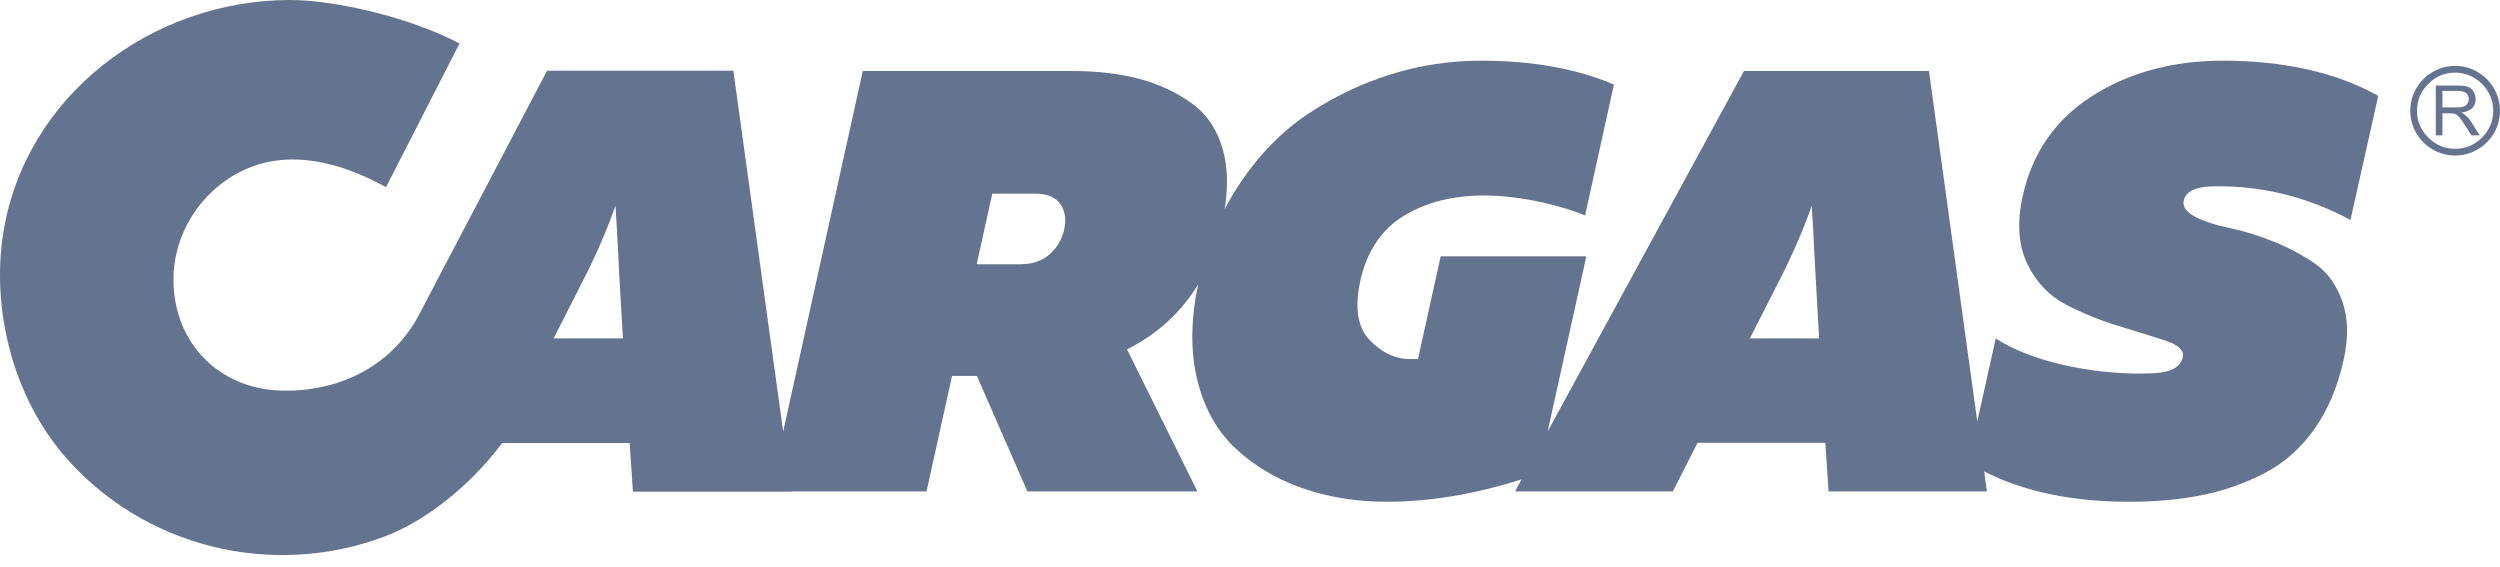 <svg width="75" height="17" viewBox="0 0 75 17" fill="none" xmlns="http://www.w3.org/2000/svg">
<path fill-rule="evenodd" clip-rule="evenodd" d="M70.514 6.599C69.212 5.898 67.832 5.564 66.432 5.591C65.885 5.591 65.575 5.733 65.513 6.014C65.47 6.209 65.6 6.381 65.897 6.525C66.164 6.655 66.511 6.764 66.928 6.85C67.335 6.934 67.773 7.071 68.228 7.256C68.683 7.441 69.101 7.666 69.469 7.923C69.828 8.174 70.097 8.551 70.271 9.044C70.444 9.538 70.458 10.126 70.311 10.79C70.132 11.603 69.834 12.305 69.428 12.878C69.022 13.449 68.52 13.892 67.937 14.195C67.349 14.5 66.72 14.722 66.068 14.853C65.414 14.986 64.674 15.053 63.869 15.053C62.162 15.053 60.704 14.746 59.525 14.142L59.607 14.742H54.857L54.76 13.284H50.926L50.185 14.742H45.451L45.648 14.381C44.246 14.826 42.891 15.053 41.612 15.053C40.677 15.053 39.806 14.91 39.024 14.628C38.244 14.348 37.571 13.939 37.025 13.414C36.482 12.892 36.105 12.196 35.906 11.345C35.712 10.513 35.726 9.566 35.944 8.532C35.45 9.347 34.759 9.989 33.876 10.449L33.811 10.482L35.922 14.742H30.821L29.307 11.279H28.561L27.796 14.742H23.743L23.744 14.75H18.988L18.89 13.29H15.065L15.042 13.319C14.107 14.568 12.771 15.629 11.556 16.088C8.147 17.379 4.276 16.406 1.924 13.666L1.887 13.622C0.396 11.855 -0.257 9.31 0.092 7.029C0.729 2.867 4.57 0 8.701 0C9.996 0 12.222 0.486 13.786 1.304L11.58 5.615C10.253 4.882 8.658 4.43 7.227 5.144C6.011 5.75 5.204 7.024 5.204 8.386C5.204 10.319 6.615 11.721 8.56 11.721C10.306 11.721 11.754 10.917 12.534 9.512L16.411 2.122H22.001C22.092 2.768 22.854 8.295 23.343 11.845L23.495 12.945L25.883 2.13H32.168C32.911 2.13 33.586 2.209 34.175 2.364C34.76 2.519 35.291 2.767 35.754 3.1C36.209 3.429 36.524 3.902 36.691 4.509C36.83 5.017 36.846 5.61 36.742 6.275C36.882 6.007 37.033 5.746 37.2 5.497C37.782 4.628 38.471 3.926 39.248 3.412C40.028 2.896 40.865 2.497 41.736 2.227C42.605 1.957 43.508 1.82 44.42 1.82C45.968 1.82 47.313 2.061 48.417 2.537L47.552 6.465C46.923 6.194 45.662 5.865 44.515 5.865C43.582 5.865 42.773 6.071 42.111 6.477C41.442 6.887 41.005 7.541 40.811 8.42C40.631 9.232 40.728 9.835 41.097 10.211C41.462 10.582 41.86 10.771 42.28 10.771H42.54L43.22 7.69H47.59L46.429 12.946L52.319 2.13H57.869L59.318 12.644L59.873 10.151C60.965 10.874 62.768 11.208 64.204 11.208C64.669 11.208 64.979 11.17 65.152 11.092C65.335 11.01 65.448 10.882 65.485 10.713C65.552 10.41 65.081 10.257 64.926 10.207C64.554 10.086 64.104 9.946 63.552 9.778C63.017 9.616 62.487 9.4 61.975 9.136C61.474 8.877 61.084 8.465 60.818 7.912C60.552 7.359 60.506 6.676 60.681 5.882C60.968 4.583 61.671 3.572 62.772 2.875C63.878 2.175 65.192 1.82 66.678 1.82C68.528 1.82 70.099 2.175 71.347 2.877L70.514 6.599ZM53.552 8.075L52.497 10.151H54.574L54.458 8.105C54.428 7.418 54.353 6.17 54.353 6.17C54.154 6.747 53.884 7.389 53.552 8.075ZM31.491 7.626C31.714 7.427 31.86 7.178 31.925 6.884C31.991 6.585 31.953 6.33 31.814 6.125C31.671 5.916 31.414 5.81 31.049 5.81H29.768L29.301 7.927H30.614C30.972 7.927 31.267 7.825 31.491 7.626ZM17.664 8.075L16.61 10.151H18.687L18.57 8.105C18.541 7.418 18.465 6.17 18.465 6.17C18.266 6.747 17.996 7.389 17.664 8.075Z" fill="#64738F"/>
<path fill-rule="evenodd" clip-rule="evenodd" d="M73.849 3.382V3.376C73.989 3.357 74.094 3.314 74.164 3.247C74.234 3.18 74.269 3.089 74.269 2.974C74.269 2.885 74.245 2.806 74.198 2.735C74.15 2.664 74.09 2.618 74.018 2.597C73.946 2.577 73.852 2.566 73.736 2.566H73.074V4.059H73.273V3.4H73.502C73.579 3.4 73.634 3.408 73.667 3.423C73.699 3.438 73.74 3.473 73.789 3.527C73.837 3.581 73.955 3.758 74.143 4.059H74.391L74.131 3.651C74.043 3.514 73.949 3.424 73.849 3.382ZM73.698 3.222H73.273V2.729H73.745C73.856 2.729 73.937 2.752 73.988 2.798C74.038 2.844 74.064 2.903 74.064 2.974C74.064 3.03 74.042 3.086 73.999 3.14C73.957 3.195 73.856 3.222 73.698 3.222Z" fill="#64738F"/>
<path fill-rule="evenodd" clip-rule="evenodd" d="M74.819 2.652C74.699 2.444 74.534 2.28 74.326 2.159C74.117 2.038 73.893 1.977 73.654 1.977C73.415 1.977 73.19 2.038 72.981 2.158C72.773 2.278 72.608 2.443 72.489 2.651C72.368 2.86 72.308 3.084 72.308 3.323C72.308 3.562 72.368 3.785 72.489 3.993C72.61 4.201 72.774 4.365 72.983 4.486C73.192 4.606 73.415 4.666 73.654 4.666C73.892 4.666 74.115 4.606 74.324 4.486C74.533 4.365 74.698 4.201 74.819 3.993C74.939 3.785 74.999 3.562 74.999 3.323C74.999 3.084 74.939 2.86 74.819 2.652ZM74.459 4.127C74.234 4.352 73.966 4.464 73.654 4.464C73.342 4.464 73.074 4.352 72.848 4.127C72.623 3.903 72.51 3.635 72.51 3.323C72.51 3.011 72.622 2.742 72.847 2.517C73.071 2.292 73.34 2.18 73.654 2.18C73.857 2.18 74.046 2.231 74.224 2.334C74.401 2.436 74.541 2.576 74.643 2.753C74.746 2.93 74.797 3.121 74.797 3.323C74.797 3.635 74.684 3.903 74.459 4.127Z" fill="#64738F"/>
</svg>
